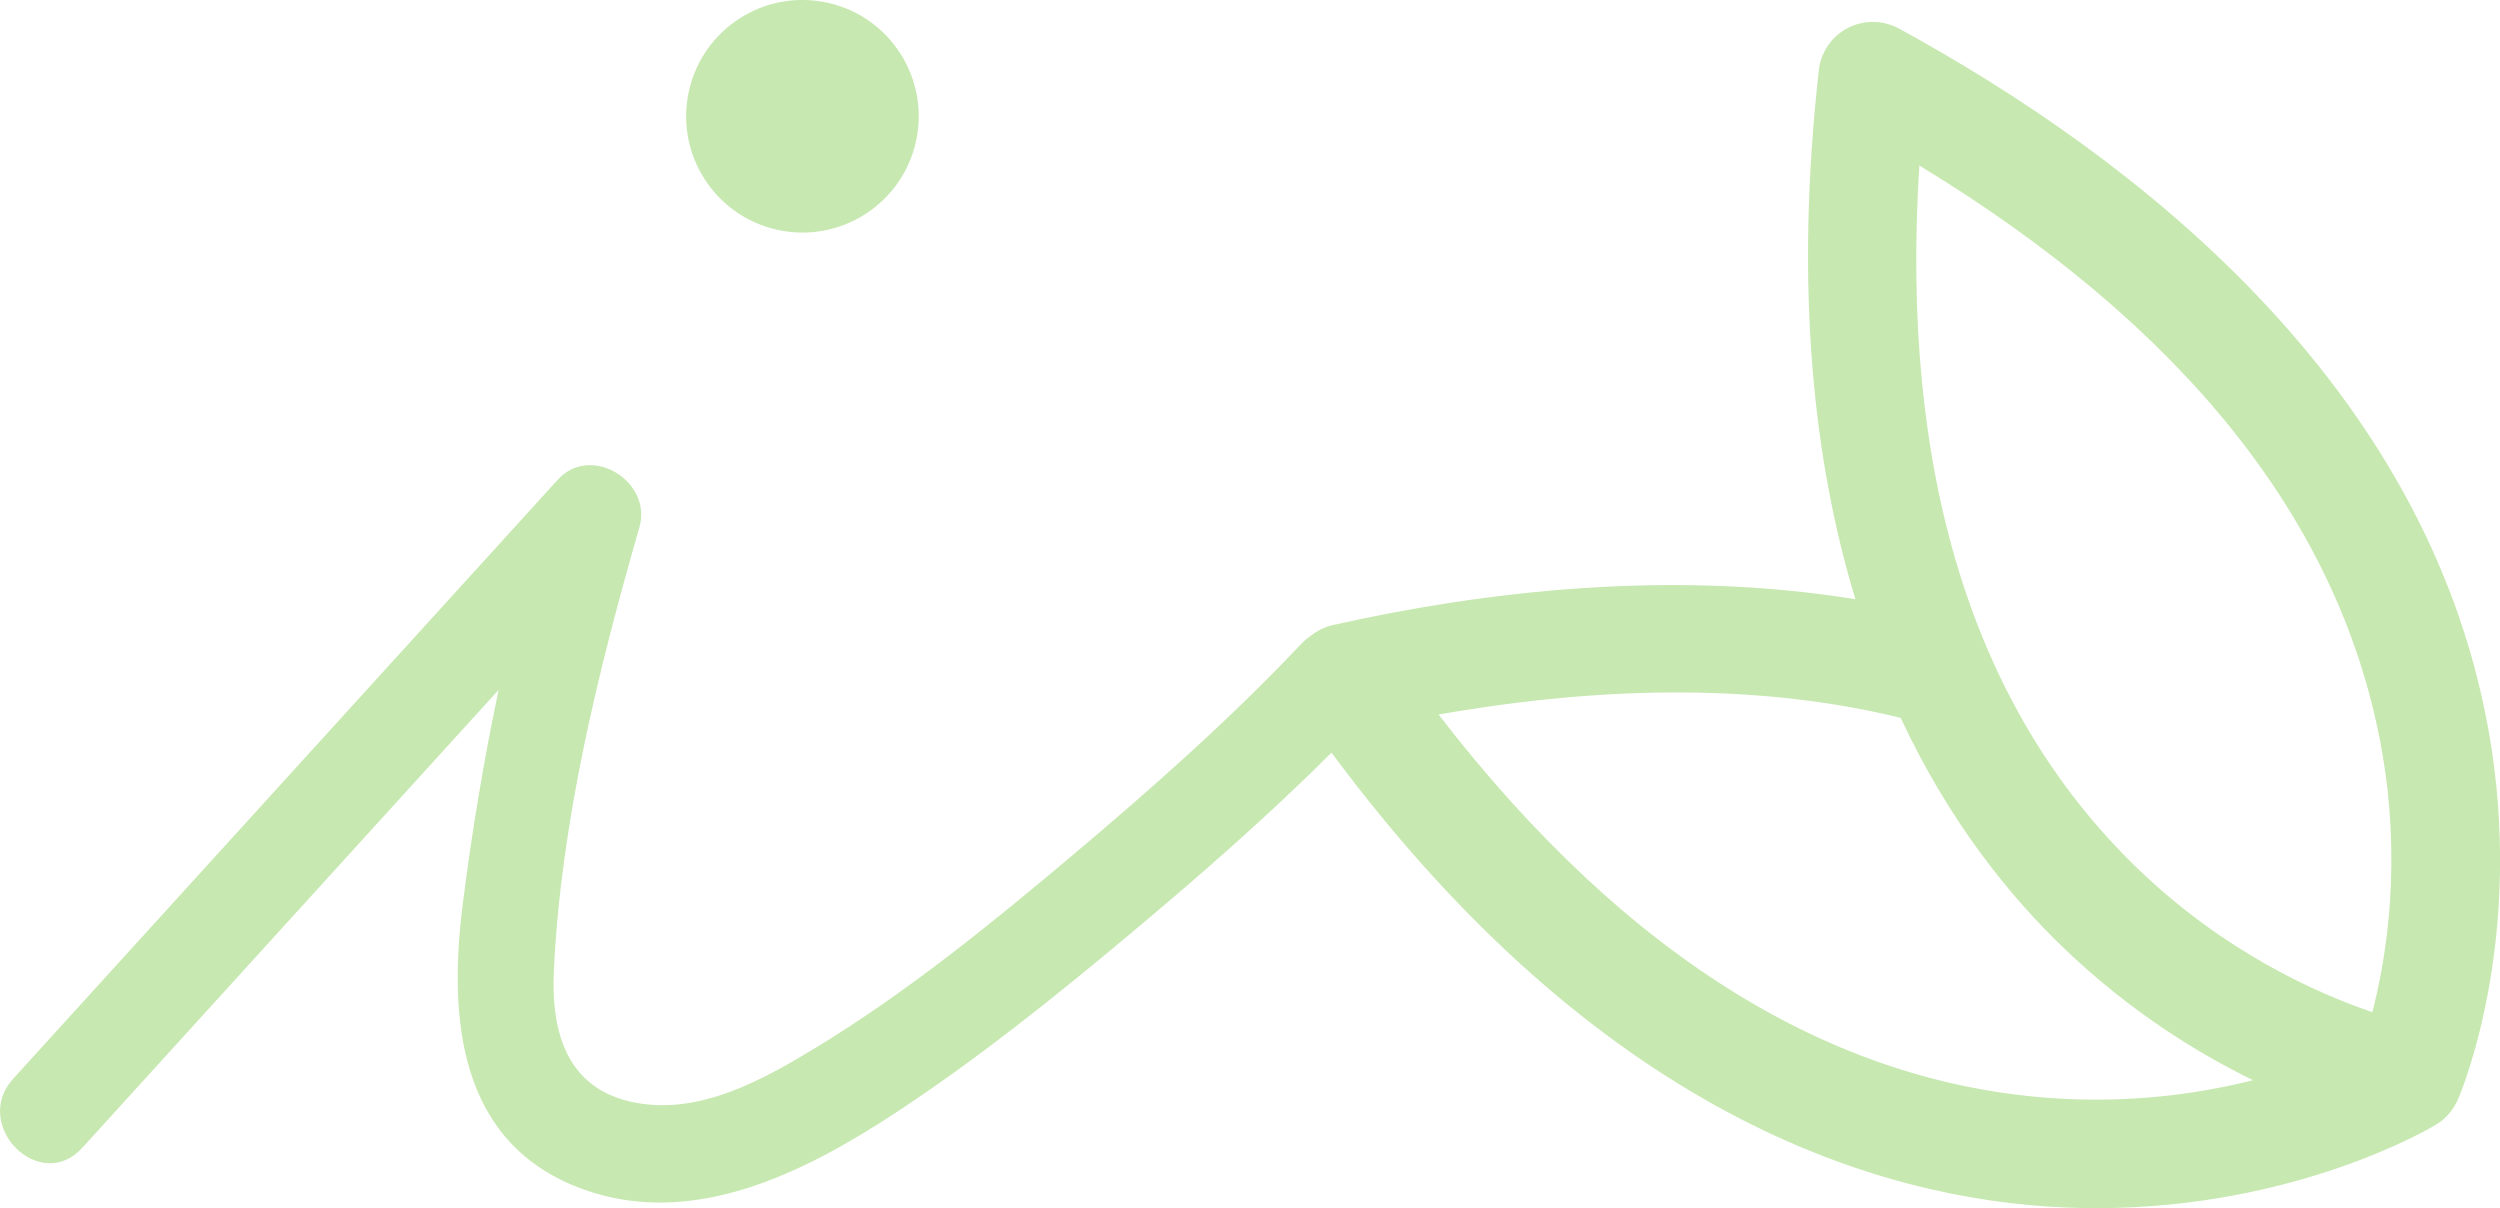 <?xml version="1.0" encoding="UTF-8"?>
<svg xmlns="http://www.w3.org/2000/svg" id="Ebene_1" viewBox="0 0 838.89 405.42">
  <defs>
    <style>.cls-1{fill:#c7e8b0;}</style>
  </defs>
  <circle class="cls-1" cx="269.26" cy="39.02" r="39.02" transform="translate(173.29 293.6) rotate(-77.59)"></circle>
  <path class="cls-1" d="M834.91,244.37c-21.06-116.34-119.15-191.9-197.73-234.8-5.81-3.17-12.92-2.92-18.51.62-4.67,2.96-7.74,7.87-8.35,13.35-8.23,73.37-1.72,131.57,12.29,177.55-61.9-10.1-124.72-2.7-175.37,8.65-2.81.63-5.36,1.95-7.53,3.72-1.05.7-2.08,1.55-3.07,2.6-24.06,25.48-50.49,48.82-77.28,71.37-27.22,22.91-55.22,45.68-85.7,64.18-17.72,10.76-38.56,22.38-60.07,18.47-23.18-4.21-28.73-23.28-27.74-44.34,2.34-49.92,14.94-100.98,28.71-148.82,4.42-15.34-16.24-28.21-27.39-15.95C126.25,227.98,65.34,294.97,4.43,361.97c-14.16,15.58,8.95,38.83,23.18,23.18,46.56-51.21,93.13-102.42,139.69-153.64-4.97,23.79-8.99,47.78-12.03,71.95-4.81,38.3-1.51,80.36,40.28,95.56,36.9,13.43,74.35-5.54,104.8-25.51,27.72-18.18,53.77-39.12,79.16-60.37,23.1-19.33,45.92-39.27,67.29-60.58,89.71,120.95,182.93,150.01,246.38,152.63,3.49.14,6.92.21,10.3.21,66.78,0,111.95-26.8,113.93-28,.06-.03.1-.08.16-.11,1.68-1.03,3.19-2.33,4.47-3.88.04-.05.08-.11.12-.17.56-.69,1.06-1.42,1.52-2.19.1-.18.19-.36.29-.54.26-.47.53-.92.75-1.42.95-2.17,23.02-54.01,10.21-124.74ZM694.68,368.82c-77.15-3.19-148.36-46.57-211.96-129.05,58.38-10.26,110.19-9.86,155.06,1.11,15.98,34.19,36.08,59.48,55.33,77.82,21.59,20.59,43.92,34.49,62.9,43.76-16.67,4.21-37.51,7.33-61.33,6.35ZM796.05,339.63c-18.14-6.14-49.72-20.01-79.17-48.59-54.93-53.3-79.37-132.45-72.83-235.5,88.45,53.79,140.44,118.75,154.66,193.37,7.55,39.62,2.06,72.62-2.66,90.72Z"></path>
</svg>
